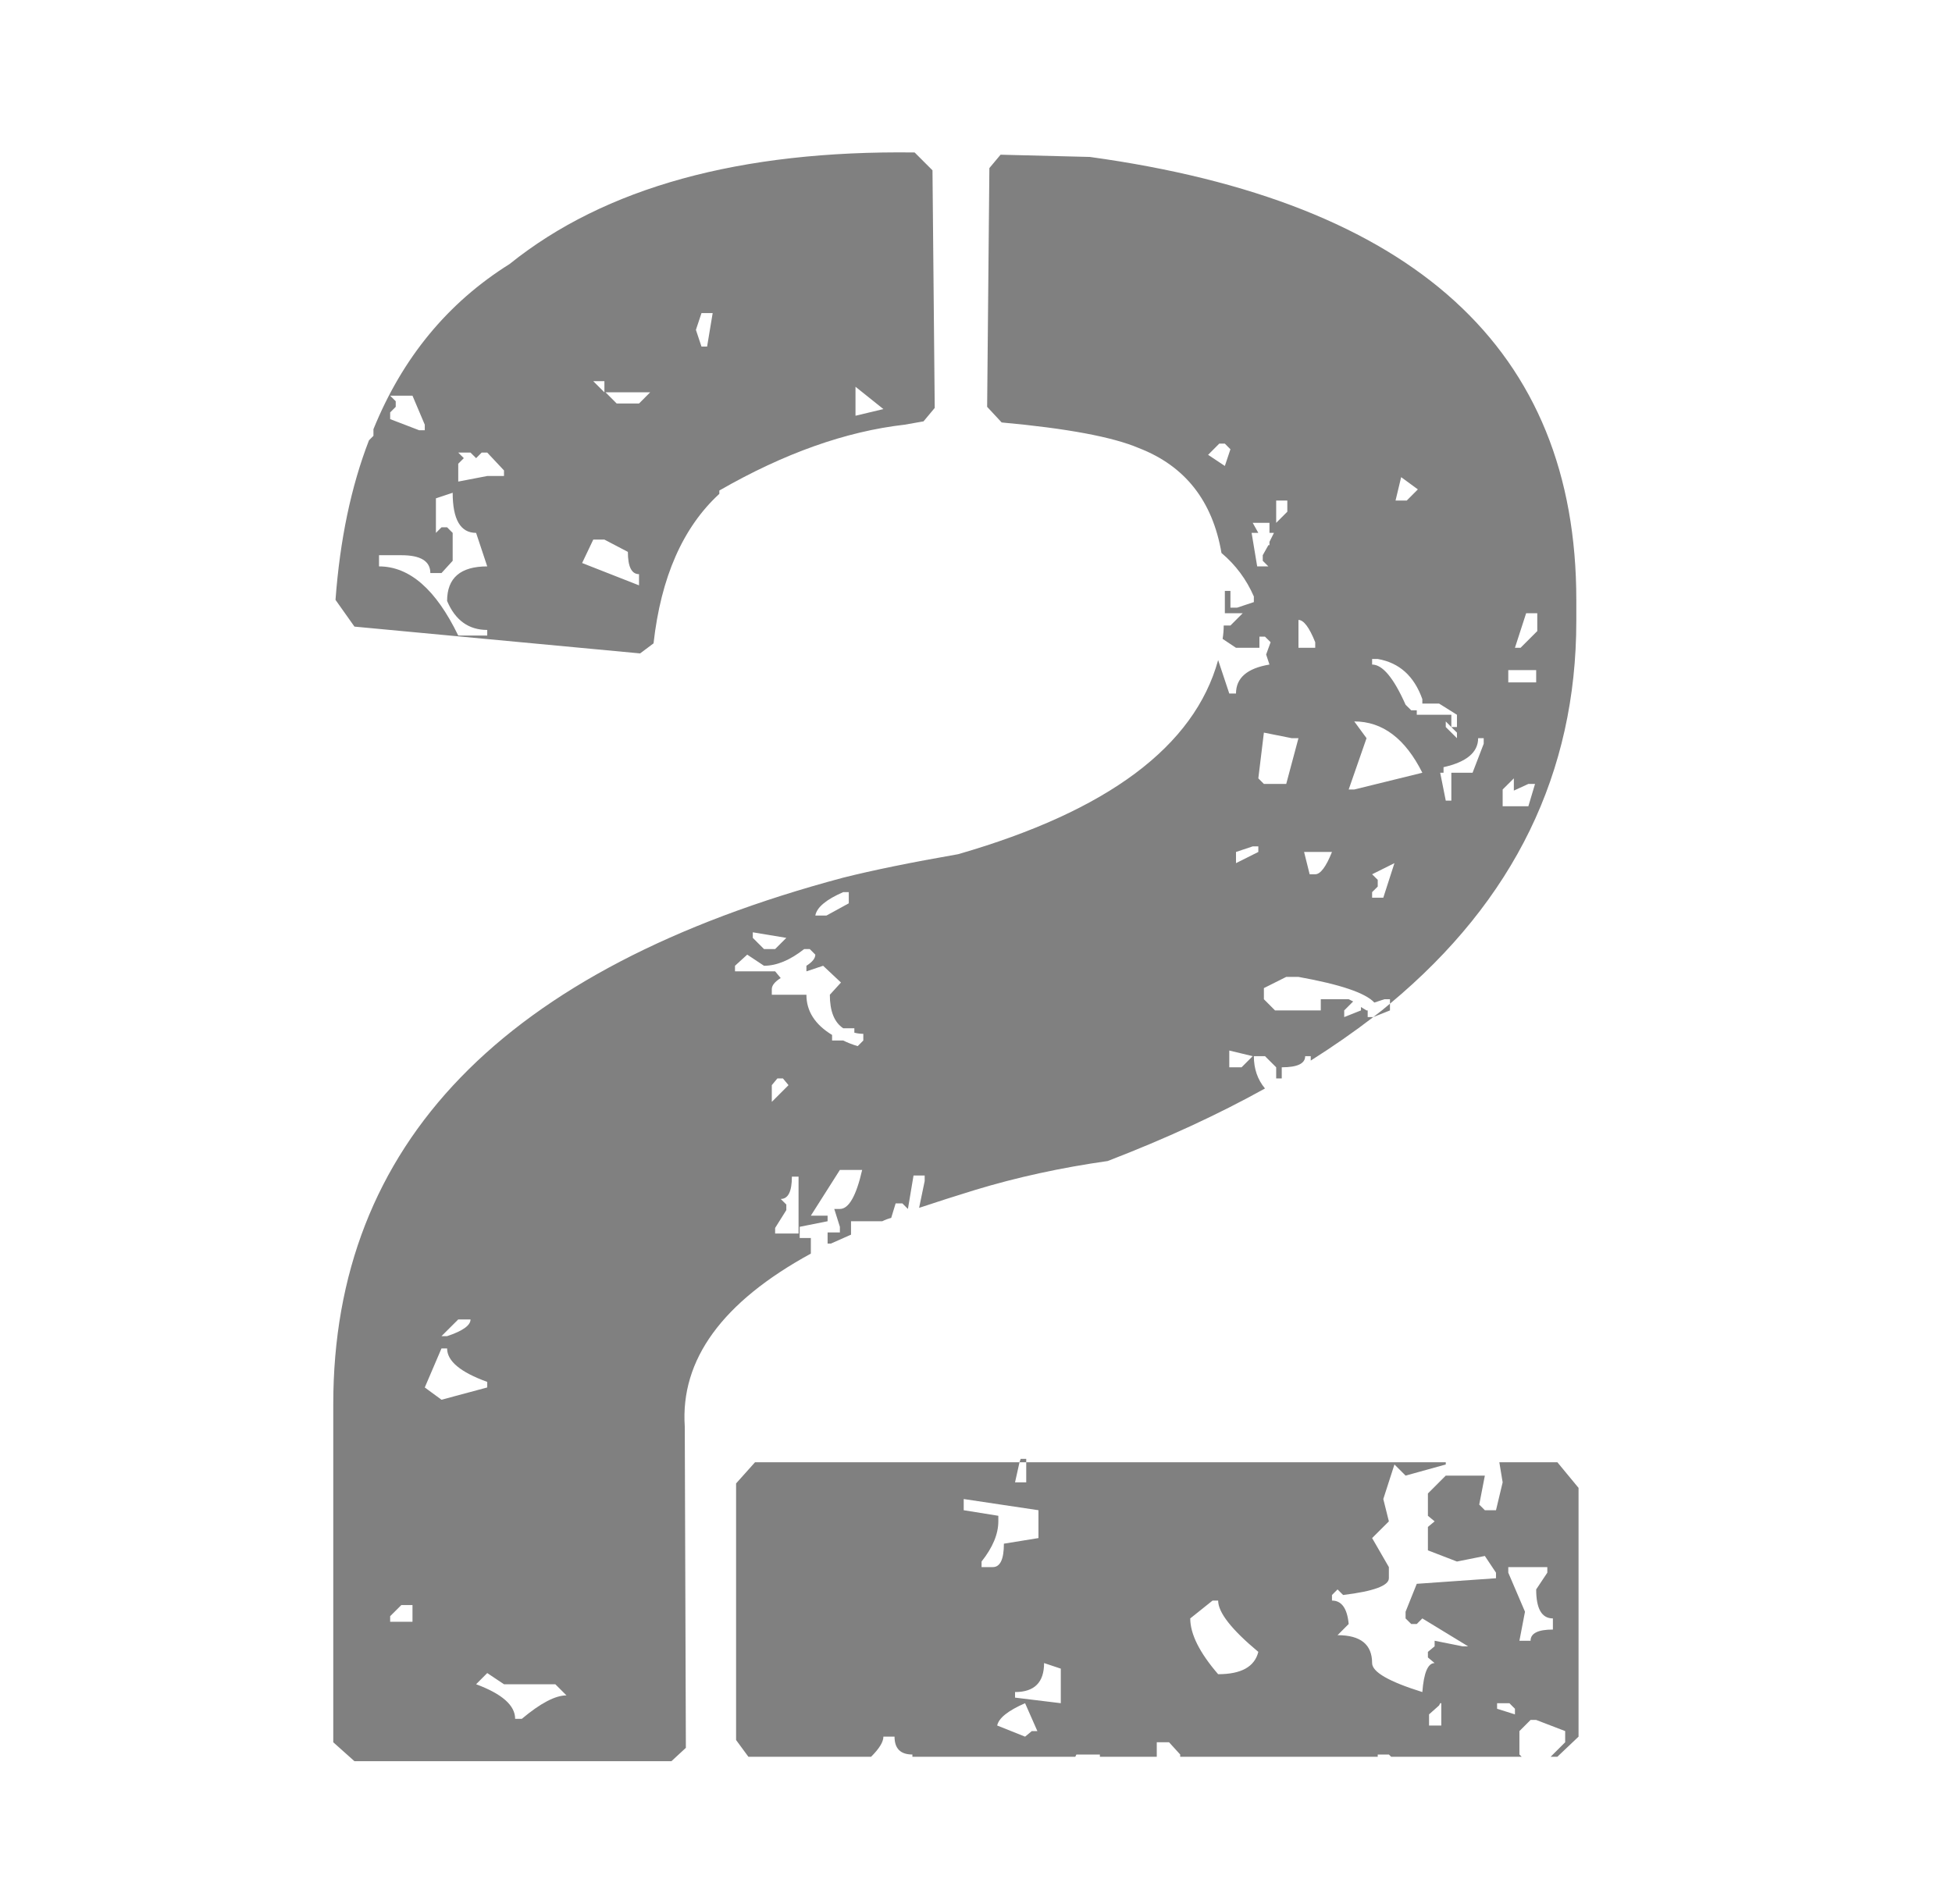 <svg width="41" height="40" viewBox="0 0 41 40" fill="none" xmlns="http://www.w3.org/2000/svg">
<path d="M12.461 11.336L12.227 11.828L13.422 12.297V12.062C13.266 12.062 13.188 11.906 13.188 11.594L12.695 11.336H12.461ZM16.211 20.781V20.898H16.938C16.938 21.242 17.117 21.523 17.477 21.742V21.859H17.711C17.805 21.906 17.906 21.945 18.016 21.977L18.133 21.859V21.719C18.07 21.719 18.008 21.711 17.945 21.695V21.602H17.711C17.523 21.477 17.43 21.242 17.43 20.898L17.664 20.641L17.289 20.289L16.938 20.406V20.289C17.062 20.211 17.125 20.133 17.125 20.055L17.008 19.938H16.891C16.594 20.172 16.312 20.289 16.047 20.289L15.695 20.055L15.438 20.289V20.406H16.281L16.398 20.547C16.273 20.625 16.211 20.703 16.211 20.781ZM10 35.383C10.547 35.586 10.82 35.828 10.82 36.109H10.961C11.352 35.781 11.664 35.617 11.898 35.617L11.664 35.383H10.586L10.234 35.148L10 35.383ZM8.195 33.953V34.07H8.664V33.719H8.43L8.195 33.953ZM9.273 28.328L8.922 29.148L9.273 29.406L10.234 29.148V29.031C9.672 28.828 9.391 28.594 9.391 28.328H9.273ZM9.273 28.07H9.391C9.719 27.961 9.883 27.844 9.883 27.719H9.625L9.273 28.07ZM25.82 22.07V22.422H26.078L26.312 22.188L25.82 22.07ZM16.328 22.656L16.211 22.797V23.148L16.562 22.797L16.445 22.656H16.328ZM16.633 24.719C16.633 25.031 16.555 25.188 16.398 25.188L16.516 25.305V25.422L16.281 25.797V25.914H16.773V24.719H16.633ZM15.812 19.586V19.703L16.047 19.938H16.281L16.516 19.703L15.812 19.586ZM30.016 36.016V36.25H30.273V35.781H30.25L30.227 35.828L30.016 36.016ZM21.93 34.938C21.93 35.344 21.727 35.547 21.32 35.547V35.664L22.281 35.781V35.055L21.93 34.938ZM20.945 36.25L21.531 36.484L21.672 36.367H21.789L21.531 35.781C21.172 35.938 20.977 36.094 20.945 36.25ZM31.68 32.922V33.039L32.031 33.859L31.914 34.469H32.148C32.148 34.312 32.305 34.234 32.617 34.234V34C32.383 34 32.266 33.797 32.266 33.391L32.5 33.039V32.922H31.68ZM25 34C25 34.328 25.195 34.719 25.586 35.172C26.07 35.172 26.352 35.016 26.43 34.703C25.867 34.234 25.586 33.875 25.586 33.625H25.469L25 34ZM20.242 31.492V31.727L20.969 31.844V31.961C20.969 32.227 20.852 32.508 20.617 32.805V32.922H20.852C21.008 32.922 21.086 32.758 21.086 32.43L21.812 32.312V31.727L20.242 31.492ZM31.445 35.781V35.898L31.82 36.016V35.898L31.703 35.781H31.445ZM27.273 13.024V13.609H27.625V13.492C27.5 13.18 27.383 13.024 27.273 13.024ZM31.68 14.078V14.336H32.266V14.078H31.68ZM28.445 15.156L28.703 15.508L28.328 16.586H28.445L29.875 16.234C29.516 15.516 29.039 15.156 28.445 15.156ZM30.367 15.156V15.274L30.602 15.508V15.391L30.484 15.274L30.367 15.156ZM26.547 15.391L26.43 16.352L26.547 16.469H27.016L27.273 15.508H27.133L26.547 15.391ZM25.961 17.898V18.133L26.43 17.898V17.781H26.312L25.961 17.898ZM27.391 17.898L27.508 18.367H27.625C27.734 18.367 27.852 18.211 27.977 17.898H27.391ZM28.82 18.367L28.938 18.484V18.625L28.82 18.742V18.859H29.055L29.289 18.133L28.82 18.367ZM25.375 9.555L25.727 9.789L25.844 9.438L25.727 9.32H25.609L25.375 9.555ZM29.43 10.024L29.312 10.516H29.547L29.781 10.281L29.43 10.024ZM26.805 10.516V10.984L27.039 10.75V10.516H26.805ZM32.055 12.883L31.82 13.609H31.938L32.289 13.258V12.883H32.055ZM26.289 11.195L26.406 11.899H26.641L26.523 11.781V11.664L26.641 11.453H26.664V11.383L26.758 11.195H26.664V10.984H26.312L26.43 11.195H26.289ZM29.758 15.016H30.484V15.274H30.602V15.016L30.227 14.781H29.875V14.688C29.703 14.203 29.391 13.922 28.938 13.844H28.82V13.961C29.039 13.961 29.273 14.242 29.523 14.805L29.641 14.922H29.758V15.016ZM30.93 16.234L31.164 15.625V15.508H31.047C31.047 15.805 30.805 16.008 30.32 16.117V16.234H30.25L30.367 16.82H30.484V16.234H30.93ZM32.102 16.938L32.242 16.469H32.102L31.797 16.609V16.352L31.562 16.586V16.938H32.102ZM17.125 19.234H17.359L17.828 18.977V18.742H17.711C17.352 18.898 17.156 19.062 17.125 19.234ZM14.734 6.578L14.617 6.93L14.734 7.281H14.852L14.969 6.578H14.734ZM9.156 10.469V11.195L9.273 11.078H9.391L9.508 11.195V11.781L9.273 12.039H9.039C9.039 11.789 8.836 11.664 8.43 11.664H7.961V11.899C8.602 11.899 9.156 12.383 9.625 13.352H10.234V13.234C9.844 13.234 9.562 13.031 9.391 12.625C9.391 12.141 9.672 11.899 10.234 11.899L10 11.195C9.672 11.195 9.508 10.914 9.508 10.352L9.156 10.469ZM9.625 9.508L9.742 9.625L9.625 9.742V10.117L10.234 10H10.586V9.883L10.234 9.508H10.117L10 9.625L9.883 9.508H9.625ZM8.195 8.313L8.312 8.43V8.547L8.195 8.664V8.805L8.805 9.039H8.922V8.922L8.664 8.313H8.195ZM12.695 8.242V8.008H12.461L12.695 8.242ZM12.719 8.242L12.953 8.477H13.422L13.656 8.242H12.719ZM17.969 8.125V8.734L18.555 8.594L17.969 8.125ZM21.555 30.719V30.648H21.438L21.414 30.719H21.555ZM28.844 21.367L29.195 21.227V21.086C29.086 21.18 28.969 21.273 28.844 21.367ZM25.68 13.422C25.695 13.328 25.703 13.234 25.703 13.141H25.844L26.102 12.883H25.727V12.414H25.844V12.766H25.984L26.336 12.649V12.531C26.18 12.172 25.953 11.867 25.656 11.617C25.469 10.524 24.891 9.789 23.922 9.414C23.375 9.18 22.414 9 21.039 8.875L20.734 8.547L20.781 3.531L21.016 3.25L22.891 3.297C29.703 4.234 33.109 7.336 33.109 12.602V13.047C33.109 16.234 31.805 18.914 29.195 21.086V20.992H29.078L28.867 21.062C28.68 20.859 28.148 20.68 27.273 20.523H27.016L26.547 20.758V20.992L26.781 21.227H27.742V20.992H28.328L28.422 21.039L28.234 21.227V21.367L28.586 21.227V21.156L28.703 21.227H28.727V21.367H28.844C28.438 21.68 28 21.984 27.531 22.281V22.188H27.414C27.414 22.344 27.25 22.422 26.922 22.422V22.656H26.805V22.422L26.57 22.188H26.336C26.336 22.453 26.414 22.68 26.57 22.867C25.586 23.414 24.484 23.922 23.266 24.391C22.281 24.531 21.352 24.734 20.477 25C20.07 25.125 19.68 25.25 19.305 25.375L19.422 24.812V24.695H19.188L19.07 25.398L18.953 25.281H18.812L18.719 25.586C18.656 25.602 18.594 25.625 18.531 25.656H17.875V25.938C17.734 26 17.594 26.062 17.453 26.125H17.383V25.891H17.641V25.773L17.523 25.398H17.641C17.828 25.398 17.984 25.125 18.109 24.578H17.641L17.031 25.539H17.383V25.656L16.797 25.773V26.008H17.031V26.336C15.172 27.352 14.289 28.562 14.383 29.969L14.406 36.719L14.102 37H7.445L7 36.602V29.5C7 24.031 10.57 20.344 17.711 18.438C18.336 18.281 19.141 18.117 20.125 17.945C23.266 17.039 25.086 15.68 25.586 13.867L25.82 14.57H25.961C25.961 14.242 26.195 14.039 26.664 13.961L26.594 13.75L26.688 13.492L26.57 13.375H26.453V13.609H25.961L25.68 13.422ZM31.961 36.906H29.219L29.172 36.859H28.938V36.906H24.789V36.859L24.555 36.602H24.297V36.906H23.102V36.859H22.609L22.586 36.906H19.164V36.859C18.914 36.859 18.789 36.734 18.789 36.484H18.555C18.555 36.594 18.469 36.734 18.297 36.906H15.719L15.461 36.555V31.164L15.859 30.719H21.414L21.32 31.141H21.555V30.719H30.367V30.766L29.523 31L29.289 30.766L29.055 31.492L29.172 31.961L28.82 32.312L29.172 32.922V33.156C29.172 33.312 28.852 33.43 28.211 33.508L28.094 33.391L27.977 33.508V33.625C28.18 33.625 28.297 33.789 28.328 34.117L28.094 34.352C28.578 34.352 28.82 34.547 28.82 34.938C28.82 35.125 29.172 35.328 29.875 35.547C29.906 35.141 29.992 34.938 30.133 34.938L29.992 34.82V34.703L30.133 34.586V34.469L30.719 34.586H30.836L29.875 34L29.758 34.117H29.641L29.523 34V33.859L29.758 33.273L31.422 33.156V33.039L31.188 32.688L30.602 32.805L29.992 32.57V32.078L30.133 31.961L29.992 31.844V31.375L30.367 31H31.188L31.07 31.609L31.188 31.727H31.422L31.562 31.141L31.492 30.719H32.711L33.156 31.258V36.484L32.711 36.906H32.57L32.875 36.602V36.367L32.266 36.133H32.148L31.914 36.367V36.859L31.961 36.906ZM7.844 9.016C8.453 7.516 9.406 6.359 10.703 5.547C12.703 3.938 15.539 3.156 19.211 3.203L19.586 3.578L19.633 8.57L19.398 8.852L19 8.922C17.766 9.063 16.469 9.523 15.109 10.305V10.375C14.344 11.078 13.883 12.125 13.727 13.516L13.445 13.727L7.445 13.164L7.047 12.602C7.141 11.336 7.375 10.219 7.75 9.25L7.844 9.156V9.016Z" fill="#808080"/>
</svg>
